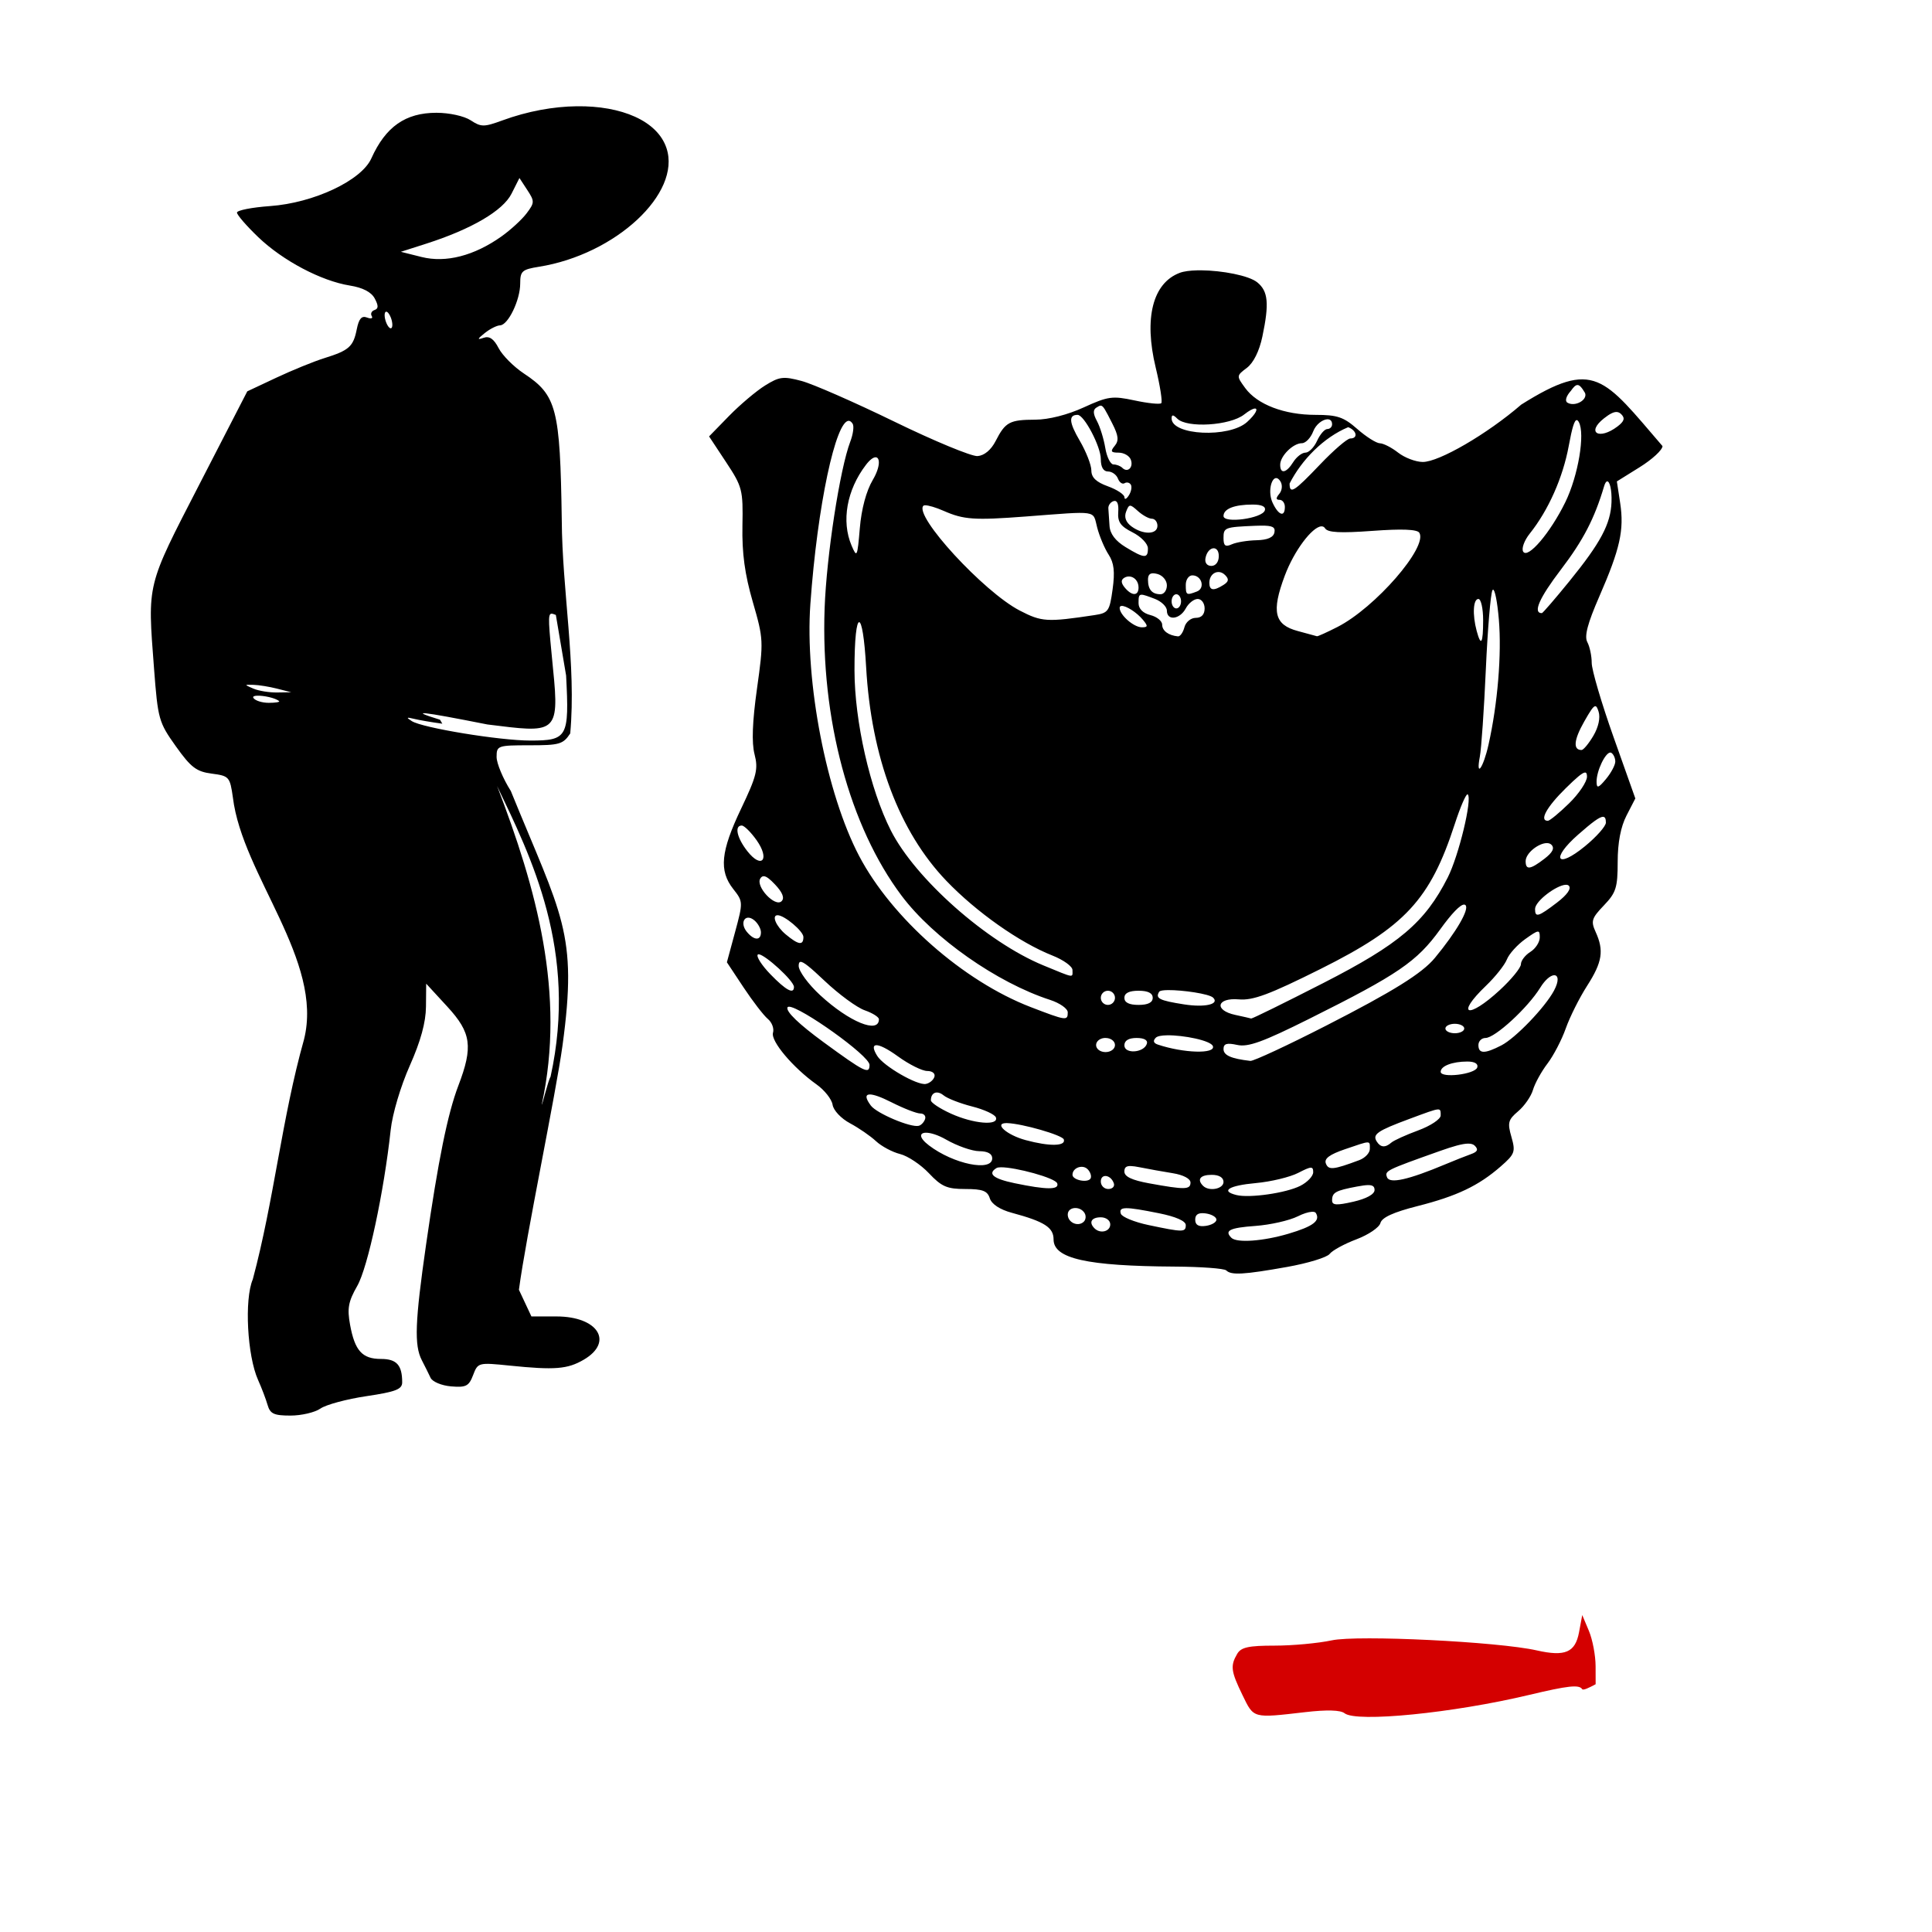 <?xml version="1.0" encoding="UTF-8" standalone="no"?>
<!-- Created with Inkscape (http://www.inkscape.org/) -->

<svg
   xmlns:dc="http://purl.org/dc/elements/1.1/"
   xmlns:cc="http://creativecommons.org/ns#"
   xmlns:rdf="http://www.w3.org/1999/02/22-rdf-syntax-ns#"
   xmlns:svg="http://www.w3.org/2000/svg"
   xmlns="http://www.w3.org/2000/svg"
   xmlns:sodipodi="http://sodipodi.sourceforge.net/DTD/sodipodi-0.dtd"
   xmlns:inkscape="http://www.inkscape.org/namespaces/inkscape"
   width="1080"
   height="1080"
   id="svg2"
   version="1.1"
   inkscape:version="0.47 r22583"
   sodipodi:docname="Saguaro.svg">
  <defs
     id="defs4">
    <inkscape:perspective
       sodipodi:type="inkscape:persp3d"
       inkscape:vp_x="0 : 526.18109 : 1"
       inkscape:vp_y="0 : 1000 : 0"
       inkscape:vp_z="744.09448 : 526.18109 : 1"
       inkscape:persp3d-origin="372.04724 : 350.78739 : 1"
       id="perspective10" />
    <inkscape:perspective
       id="perspective2824"
       inkscape:persp3d-origin="0.5 : 0.33333333 : 1"
       inkscape:vp_z="1 : 0.5 : 1"
       inkscape:vp_y="0 : 1000 : 0"
       inkscape:vp_x="0 : 0.5 : 1"
       sodipodi:type="inkscape:persp3d" />
    <inkscape:perspective
       id="perspective2873"
       inkscape:persp3d-origin="0.5 : 0.33333333 : 1"
       inkscape:vp_z="1 : 0.5 : 1"
       inkscape:vp_y="0 : 1000 : 0"
       inkscape:vp_x="0 : 0.5 : 1"
       sodipodi:type="inkscape:persp3d" />
    <inkscape:perspective
       id="perspective3173"
       inkscape:persp3d-origin="0.5 : 0.33333333 : 1"
       inkscape:vp_z="1 : 0.5 : 1"
       inkscape:vp_y="0 : 1000 : 0"
       inkscape:vp_x="0 : 0.5 : 1"
       sodipodi:type="inkscape:persp3d" />
    <inkscape:perspective
       id="perspective3193"
       inkscape:persp3d-origin="0.5 : 0.33333333 : 1"
       inkscape:vp_z="1 : 0.5 : 1"
       inkscape:vp_y="0 : 1000 : 0"
       inkscape:vp_x="0 : 0.5 : 1"
       sodipodi:type="inkscape:persp3d" />
    <inkscape:perspective
       id="perspective3313"
       inkscape:persp3d-origin="0.5 : 0.33333333 : 1"
       inkscape:vp_z="1 : 0.5 : 1"
       inkscape:vp_y="0 : 1000 : 0"
       inkscape:vp_x="0 : 0.5 : 1"
       sodipodi:type="inkscape:persp3d" />
    <inkscape:perspective
       id="perspective3376"
       inkscape:persp3d-origin="0.5 : 0.33333333 : 1"
       inkscape:vp_z="1 : 0.5 : 1"
       inkscape:vp_y="0 : 1000 : 0"
       inkscape:vp_x="0 : 0.5 : 1"
       sodipodi:type="inkscape:persp3d" />
    <inkscape:perspective
       id="perspective3452"
       inkscape:persp3d-origin="0.5 : 0.33333333 : 1"
       inkscape:vp_z="1 : 0.5 : 1"
       inkscape:vp_y="0 : 1000 : 0"
       inkscape:vp_x="0 : 0.5 : 1"
       sodipodi:type="inkscape:persp3d" />
    <inkscape:perspective
       id="perspective3466"
       inkscape:persp3d-origin="0.5 : 0.33333333 : 1"
       inkscape:vp_z="1 : 0.5 : 1"
       inkscape:vp_y="0 : 1000 : 0"
       inkscape:vp_x="0 : 0.5 : 1"
       sodipodi:type="inkscape:persp3d" />
    <inkscape:perspective
       id="perspective3631"
       inkscape:persp3d-origin="0.5 : 0.33333333 : 1"
       inkscape:vp_z="1 : 0.5 : 1"
       inkscape:vp_y="0 : 1000 : 0"
       inkscape:vp_x="0 : 0.5 : 1"
       sodipodi:type="inkscape:persp3d" />
  </defs>
  <sodipodi:namedview
     id="base"
     pagecolor="#ffffff"
     bordercolor="#666666"
     borderopacity="1.0"
     inkscape:pageopacity="0.0"
     inkscape:pageshadow="2"
     inkscape:zoom="0.081350016"
     inkscape:cx="157.55534"
     inkscape:cy="-1246.8213"
     inkscape:document-units="px"
     inkscape:current-layer="layer1"
     showgrid="false"
     inkscape:window-width="1024"
     inkscape:window-height="742"
     inkscape:window-x="1148"
     inkscape:window-y="-4"
     inkscape:window-maximized="1" />
  <g
     inkscape:label="Layer 1"
     inkscape:groupmode="layer"
     id="layer1"
     transform="translate(0,27.638)">
    <path
       style="fill:#000000"
       d="m 322.432,31.761 c -13.059,0.165 -27.423,2.726 -41.617,7.92 -10.29,3.765 -11.863,3.761 -17.712,-0.072 -3.63,-2.378 -11.949,-4.2 -19.128,-4.2 -17.329,0 -28.412,7.766 -36.409,25.537 -5.551,12.336 -32.197,24.871 -56.593,26.617 -10.172,0.728 -18.504,2.367 -18.504,3.648 0,1.281 5.369,7.468 11.928,13.752 13.674,13.102 35.191,24.47 51.169,27.025 7.209,1.153 11.98,3.62 13.896,7.2 2.161,4.039 2.149,5.732 -0.096,6.48 -1.668,0.556 -2.37,2.073 -1.56,3.384 0.81,1.311 -0.383,1.682 -2.64,0.816 -3.004,-1.153 -4.544,0.616 -5.736,6.576 -1.946,9.728 -4.305,11.815 -18.144,16.128 -5.805,1.809 -17.866,6.723 -26.808,10.92 l -16.248,7.632 -26.833,52.105 c -29.664,57.62 -28.946,54.674 -25.297,102.77 2.156,28.407 2.635,30.126 12.192,43.537 8.435,11.836 11.495,14.17 20.064,15.288 9.732,1.27 10.182,1.763 11.832,13.368 5.303,43.466 50.868,91.159 39.745,135.267 -12.401,44.027 -16.758,89.88 -28.633,134.091 -4.777,11.16 -3.105,42.741 2.976,56.257 1.981,4.404 4.365,10.679 5.304,13.944 1.422,4.946 3.561,5.928 12.816,5.928 6.11,0 13.66,-1.77 16.752,-3.936 3.092,-2.166 14.639,-5.273 25.656,-6.912 16.412,-2.441 20.016,-3.844 20.016,-7.728 0,-9.652 -3.106,-13.08 -11.832,-13.08 -10.512,0 -14.643,-4.576 -17.304,-19.128 -1.674,-9.155 -0.962,-12.98 4.032,-21.72 5.892,-10.311 14.934,-52.545 18.672,-87.146 0.974,-9.018 5.578,-24.491 10.68,-35.953 6.085,-13.67 8.977,-24.24 9.048,-32.977 l 0.12,-12.864 11.832,12.864 c 13.408,14.571 14.475,22.332 6.144,44.161 -5.988,15.69 -11.298,41.894 -18.048,88.898 -6.195,43.132 -6.681,56.228 -2.376,64.561 1.677,3.246 3.886,7.663 4.896,9.84 1.015,2.189 6.122,4.347 11.448,4.8 8.38,0.713 9.984,-0.125 12.336,-6.312 2.671,-7.024 2.926,-7.087 20.448,-5.304 25.217,2.566 32.301,2.013 41.377,-3.288 16.981,-9.918 8.011,-24.192 -15.216,-24.192 l -14.016,0 -6.984,-14.904 c 3.906,-29.625 20.595,-109.031 24.365,-136.574 8.65,-63.198 -0.391,-72.274 -28.901,-142.264 -4.364,-6.882 -7.944,-15.454 -7.944,-19.032 0,-6.293 0.599,-6.504 18.408,-6.504 16.755,0 18.794,-0.583 22.752,-6.624 3.476,-38.187 -4.505,-79.733 -4.728,-119.402 -0.92,-62.326 -2.829,-69.665 -21.192,-81.818 -5.673,-3.754 -12.019,-10.136 -14.112,-14.184 -2.693,-5.208 -5.148,-6.881 -8.4,-5.76 -3.703,1.275 -3.579,0.742 0.672,-2.664 2.903,-2.326 6.743,-4.25 8.52,-4.296 4.518,-0.117 11.28,-14.138 11.28,-23.376 0,-6.951 1.021,-7.866 10.512,-9.384 42.835,-6.85 79.61,-41.031 71.281,-66.265 -5.067,-15.354 -25.23,-23.764 -50.161,-23.449 l 0,1.53e-4 z m -32.065,40.105 4.392,6.72 c 4.126,6.298 4.107,7.079 -0.384,13.032 -2.63,3.487 -8.979,9.317 -14.088,12.936 -15.266,10.813 -31.033,14.864 -44.617,11.472 l -11.592,-2.904 14.232,-4.56 c 25.343,-8.133 42.86,-18.416 47.641,-27.937 l 4.416,-8.76 z m 381.056,51.601 c -0.779,-0.008 -1.535,0.008 -2.28,0.024 -3.976,0.094 -7.42,0.541 -9.72,1.416 -15.066,5.728 -20.035,25.352 -13.392,52.873 2.469,10.228 3.872,19.216 3.12,19.968 -0.752,0.752 -7.457,0.061 -14.904,-1.536 -12.368,-2.652 -14.835,-2.33 -28.417,3.888 -9.074,4.154 -19.618,6.84 -27.073,6.864 -14.393,0.048 -16.745,1.298 -22.176,11.904 -2.572,5.024 -6.342,8.163 -10.128,8.448 -3.315,0.25 -24.21,-8.397 -46.441,-19.224 -22.231,-10.827 -45.586,-21.066 -51.889,-22.752 -10.217,-2.733 -12.421,-2.464 -20.4,2.496 -4.923,3.06 -14.001,10.714 -20.16,17.016 l -11.184,11.472 9.528,14.424 c 9.087,13.764 9.501,15.417 9.12,35.593 -0.289,15.302 1.314,27.049 5.784,42.481 6.02,20.784 6.069,22.018 2.352,48.505 -2.6,18.528 -3.035,30.201 -1.368,36.673 2.142,8.316 1.217,12.114 -7.536,30.481 -11.371,23.86 -12.436,34.583 -4.392,44.809 5.549,7.055 5.581,7.356 1.056,24.073 l -4.584,16.92 9.336,14.088 c 5.145,7.751 11.237,15.66 13.536,17.568 2.3,1.908 3.61,5.393 2.904,7.728 -1.397,4.621 11.142,19.508 24.36,28.921 4.461,3.177 8.492,8.279 8.952,11.352 0.469,3.135 4.754,7.678 9.744,10.344 4.892,2.614 11.406,7.101 14.496,9.984 3.09,2.884 9.151,6.129 13.464,7.2 4.313,1.071 11.586,5.911 16.152,10.752 7.054,7.479 10.094,8.808 20.328,8.808 9.682,0 12.373,1.013 13.704,5.208 1.039,3.273 5.639,6.291 12.312,8.088 18.232,4.909 23.328,8.183 23.328,14.904 0,10.72 18.606,14.873 67.729,15.168 14.746,0.088 27.704,1.048 28.801,2.136 2.789,2.767 9.777,2.377 34.033,-1.944 11.584,-2.064 22.283,-5.335 23.76,-7.272 1.478,-1.937 8.212,-5.619 14.952,-8.16 6.74,-2.541 12.788,-6.642 13.44,-9.12 0.815,-3.096 7.286,-6.051 20.712,-9.456 22.036,-5.589 34.129,-11.343 46.561,-22.2 7.876,-6.878 8.332,-8.166 5.952,-16.464 -2.28,-7.948 -1.845,-9.614 3.768,-14.352 3.492,-2.949 7.221,-8.324 8.28,-11.952 1.059,-3.628 4.698,-10.235 8.088,-14.688 3.391,-4.453 8.001,-13.311 10.248,-19.68 2.247,-6.369 7.616,-17.089 11.928,-23.808 8.505,-13.254 9.517,-19.686 4.752,-30.145 -2.743,-6.02 -2.217,-7.656 4.632,-14.808 6.809,-7.111 7.693,-9.939 7.704,-24.361 0.008,-10.743 1.697,-19.581 4.944,-25.873 l 4.92,-9.552 -12.192,-34.345 c -6.71,-18.891 -12.192,-37.538 -12.192,-41.425 0,-3.887 -1.107,-9.11 -2.448,-11.616 -1.761,-3.291 0.11,-10.394 6.72,-25.561 11.598,-26.61 13.935,-37.058 11.64,-52.177 l -1.848,-12.096 12.744,-7.944 c 7.016,-4.361 12.768,-9.668 12.768,-11.808 -33.068,-38.392 -37.944,-48.96 -78.961,-23.184 -18.951,16.395 -46.014,32.14 -55.105,32.065 -3.913,-0.032 -10.076,-2.37 -13.704,-5.208 -3.628,-2.838 -8.215,-5.2 -10.2,-5.232 -1.985,-0.032 -7.666,-3.614 -12.624,-7.968 -7.657,-6.723 -11.175,-7.92 -23.376,-7.92 -17.418,0 -32.546,-5.764 -39.289,-14.976 -4.965,-6.784 -4.96,-6.875 0.912,-11.304 3.694,-2.786 6.96,-9.349 8.664,-17.448 3.905,-18.551 3.256,-25.411 -2.856,-30.361 -4.715,-3.818 -19.71,-6.619 -31.393,-6.72 l 0,1.6e-4 z m -455.481,23.136 c 0.753,0.029 1.781,1.324 2.544,3.312 0.939,2.447 1.11,5.058 0.384,5.784 -0.726,0.726 -2.085,-0.697 -3.024,-3.144 -0.939,-2.447 -1.11,-5.035 -0.384,-5.76 0.136,-0.136 0.306,-0.199 0.48,-0.192 z m 665.749,40.993 c 1.315,-0.113 2.538,1.403 4.368,4.464 1.52,3.96 -5.766,7.924 -9.888,5.376 -1.502,-0.928 -0.682,-3.672 1.968,-6.6 1.448,-2.077 2.529,-3.153 3.552,-3.24 z m -266.381,11.52 c 1.444,0.035 2.59,2.361 6.456,9.96 3.486,6.852 3.789,9.607 1.344,12.552 -2.534,3.054 -2.125,3.768 2.184,3.768 2.925,0 5.999,1.733 6.816,3.864 1.65,4.299 -1.74,7.621 -4.728,4.632 -1.049,-1.049 -3.275,-1.896 -4.944,-1.896 -1.668,0 -3.74,-4.161 -4.584,-9.24 -0.844,-5.079 -2.932,-11.847 -4.656,-15.024 -2.195,-4.045 -2.288,-6.291 -0.312,-7.512 1.054,-0.652 1.768,-1.12 2.424,-1.104 z m 86.042,1.632 c 2.087,-0.224 0.893,2.884 -4.248,7.536 -9.974,9.027 -42.169,7.487 -42.169,-2.016 0,-2.215 0.857,-2.191 3.168,0.12 5.402,5.402 29.459,3.918 37.369,-2.304 2.788,-2.193 4.787,-3.219 5.88,-3.336 z m 202.252,1.92 c 1.024,0.011 1.888,0.447 2.712,1.272 2.199,2.199 1.644,3.963 -2.16,6.84 -10.329,7.812 -17.616,3.388 -7.512,-4.56 3.1,-2.438 5.253,-3.572 6.96,-3.552 z m -301.23,1.608 c 3.675,0 12.984,17.715 12.984,24.72 0,4.477 1.427,6.936 4.032,6.936 2.222,0 4.712,1.792 5.544,3.96 0.832,2.169 2.497,3.333 3.696,2.592 1.199,-0.741 2.774,-0.39 3.504,0.792 0.73,1.181 0.253,3.868 -1.08,5.976 -1.333,2.108 -2.451,2.603 -2.472,1.08 -0.022,-1.523 -4.185,-4.283 -9.264,-6.12 -6.558,-2.371 -9.24,-4.926 -9.24,-8.856 0,-3.044 -2.927,-10.552 -6.504,-16.656 -5.975,-10.196 -6.337,-14.424 -1.2,-14.424 z m 139.563,2.472 c 1.559,-0.074 2.712,0.769 2.712,2.808 0,1.451 -1.206,2.64 -2.688,2.64 -1.482,0 -4.059,2.972 -5.712,6.6 -1.653,3.628 -4.573,6.6 -6.504,6.6 -1.932,0 -5.003,2.378 -6.816,5.28 -3.851,6.167 -7.296,6.86 -7.296,1.488 0,-4.888 7.206,-12.048 12.12,-12.048 2.109,0 4.957,-2.972 6.336,-6.6 1.507,-3.963 5.25,-6.643 7.848,-6.768 z m 139.491,0.456 c 0.37,0.017 0.745,0.396 1.128,1.08 3.638,6.5 -0.323,30.062 -7.536,44.809 -8.353,17.078 -20.944,31.857 -23.544,27.649 -1.059,-1.714 0.598,-6.258 3.672,-10.104 10.391,-13.001 18.53,-31.301 21.792,-49.009 1.864,-10.116 3.165,-14.485 4.488,-14.424 z m -406.928,0.408 c 0.754,0.032 1.481,0.581 2.16,1.68 0.836,1.353 0.228,5.823 -1.344,9.936 -5.818,15.22 -13.298,63.808 -14.352,93.242 -2.209,61.66 13.933,121.867 43.081,160.659 17.767,23.646 53.357,48.591 82.946,58.177 5.442,1.763 9.888,4.896 9.888,6.96 0,4.831 -0.776,4.727 -20.736,-2.952 -37.625,-14.474 -77.643,-49.729 -95.882,-84.458 -18.256,-34.762 -30.356,-97.263 -27.265,-140.763 3.931,-55.312 14.217,-102.789 21.504,-102.482 z m 279.15,3.552 c 4.829,1.853 5.644,6.312 1.152,6.312 -1.669,0 -9.264,6.538 -16.872,14.52 -14.624,15.342 -17.04,16.839 -17.04,10.656 6.777,-13.298 19.054,-25.781 32.761,-31.489 z M 489.307,227.989 c 2.781,-0.224 2.915,5.321 -1.416,12.648 -3.644,6.165 -6.338,16.207 -7.248,26.977 -1.37,16.225 -1.611,16.746 -4.608,9.72 -5.803,-13.604 -2.702,-31.081 8.016,-45.097 2.186,-2.858 3.992,-4.146 5.256,-4.248 z m 223.996,11.616 c 0.775,-0.047 1.628,0.506 2.472,1.872 1.233,1.996 0.967,4.996 -0.624,6.912 -2.004,2.415 -1.968,3.384 0.144,3.384 1.629,0 2.952,1.783 2.952,3.96 0,5.955 -3.581,4.733 -6.864,-2.352 -2.68,-5.784 -0.849,-13.61 1.92,-13.776 z m 185.092,1.848 c 1.432,-0.173 2.708,4.692 2.448,11.616 -0.457,12.172 -6.059,22.689 -23.568,44.233 -7.962,9.796 -14.885,17.808 -15.36,17.808 -5.184,0 -1.488,-8.44 10.632,-24.336 12.506,-16.402 18.82,-28.606 24.168,-46.633 0.529,-1.784 1.12,-2.621 1.68,-2.688 z m -275.214,10.92 c 1.524,0.036 2.209,2.214 1.92,6.168 -0.411,5.621 1.262,8.021 7.992,11.4 4.684,2.351 8.559,6.34 8.592,8.88 0.077,5.899 -1.937,5.804 -12.48,-0.624 -5.702,-3.477 -8.713,-7.468 -8.976,-11.88 -0.218,-3.65 -0.503,-8.003 -0.648,-9.696 -0.145,-1.693 1.143,-3.549 2.88,-4.128 0.251,-0.084 0.502,-0.125 0.72,-0.12 z m 77.042,2.04 c 5.161,0 7.529,1.139 6.816,3.288 -1.493,4.501 -23.088,7.421 -23.088,3.12 0,-4.018 6.055,-6.408 16.272,-6.408 z m -183.148,0.408 c 1.865,-0.049 6.078,1.192 10.512,3.144 11.098,4.886 17.065,5.299 45.553,3.144 41.439,-3.135 37.596,-3.729 40.201,6.192 1.288,4.906 4.156,11.696 6.384,15.096 3.019,4.607 3.584,9.539 2.232,19.368 -1.69,12.286 -2.385,13.278 -10.152,14.448 -26.58,4.005 -29.465,3.817 -41.761,-2.544 -20.158,-10.428 -59.365,-53.077 -53.857,-58.585 0.153,-0.153 0.457,-0.253 0.888,-0.264 z m 114.674,0.24 c 0.881,-0.051 2.106,0.949 4.32,2.952 2.624,2.374 6.148,4.32 7.848,4.32 1.7,0 3.096,1.783 3.096,3.96 0,4.93 -7.941,5.142 -14.448,0.384 -3.199,-2.339 -4.252,-5.206 -3.072,-8.28 0.837,-2.181 1.375,-3.285 2.256,-3.336 z m 73.202,11.136 c 6.463,-0.068 8.026,0.848 7.464,3.768 -0.539,2.801 -3.83,4.25 -10.008,4.392 -5.063,0.116 -11.284,1.136 -13.824,2.28 -3.594,1.619 -4.632,0.848 -4.632,-3.48 0,-5.943 0.569,-6.158 17.928,-6.888 1.132,-0.048 2.149,-0.062 3.072,-0.072 l 0,2.3e-4 z m 33.577,0.408 c 0.932,-0.079 1.703,0.272 2.232,1.128 1.446,2.339 8.489,2.709 26.424,1.392 16.551,-1.215 25.037,-0.878 26.232,1.056 4.885,7.904 -24.643,41.879 -45.769,52.657 -5.892,3.006 -11.052,5.334 -11.472,5.184 -0.421,-0.15 -5.229,-1.456 -10.68,-2.904 -13.134,-3.488 -14.851,-10.751 -7.32,-30.889 5.312,-14.205 15.318,-27.2 20.352,-27.625 z m -60.145,12.24 c 1.572,-0.043 2.928,1.354 2.928,4.368 0,3.241 -1.704,5.496 -4.152,5.496 -2.457,0 -3.793,-1.788 -3.288,-4.392 0.682,-3.517 2.731,-5.423 4.512,-5.472 z m 2.808,13.272 c 1.228,0.029 2.495,0.551 3.624,1.68 2.303,2.303 2.087,3.663 -0.888,5.544 -5.568,3.52 -7.896,3.166 -7.896,-1.224 0,-3.7 2.459,-6.064 5.16,-6 z m -36.481,0.72 c 0.646,0.018 1.417,0.152 2.304,0.384 2.921,0.764 5.28,3.61 5.28,6.36 0,2.733 -1.593,4.968 -3.528,4.968 -4.768,0 -7.032,-2.618 -7.032,-8.112 0,-2.263 0.705,-3.408 2.376,-3.576 0.19,-0.019 0.385,-0.03 0.6,-0.024 l 0,-1.5e-4 z m 21.816,1.152 c 5.277,0 7.306,7.197 2.544,9.024 -5.869,2.252 -6.216,2.04 -6.216,-3.744 0,-2.903 1.65,-5.28 3.672,-5.28 z m -35.305,0.624 c 2.781,0.077 5.232,2.597 5.232,6.144 0,4.845 -3.717,4.875 -7.704,0.072 -2.112,-2.545 -2.227,-4.279 -0.336,-5.448 0.921,-0.569 1.881,-0.794 2.808,-0.768 l 0,-2.3e-4 z m 203.38,7.392 c 1.028,-0.237 2.426,6.736 3.264,16.656 1.64,19.401 -0.664,47.22 -5.784,70.009 -2.928,13.033 -7.161,18.882 -4.848,6.696 0.85,-4.478 2.362,-26.447 3.36,-48.817 0.998,-22.37 2.658,-42.276 3.696,-44.233 0.097,-0.184 0.206,-0.288 0.312,-0.312 z m -177.028,2.544 c 1.451,0 2.64,1.783 2.64,3.96 0,2.177 -1.189,3.96 -2.64,3.96 -1.451,0 -2.64,-1.783 -2.64,-3.96 0,-2.177 1.189,-3.96 2.64,-3.96 z m -19.44,0.264 c 1.264,-0.021 3.48,0.816 7.392,2.304 3.723,1.415 6.768,4.387 6.768,6.6 0,5.808 7.241,4.954 10.56,-1.248 1.553,-2.903 4.546,-5.28 6.672,-5.28 2.126,0 3.864,2.378 3.864,5.28 0,3.409 -1.758,5.28 -4.968,5.28 -2.75,0 -5.572,2.359 -6.336,5.28 -0.759,2.903 -2.376,5.179 -3.6,5.064 -5.277,-0.494 -8.832,-3.124 -8.832,-6.552 0,-2.028 -2.972,-4.442 -6.6,-5.352 -4.128,-1.036 -6.6,-3.525 -6.6,-6.648 0,-3.255 0.055,-4.702 1.68,-4.728 z m 188.308,2.376 c 1.451,0 2.64,5.349 2.64,11.88 0,13.076 -1.191,15.007 -3.624,5.928 -2.438,-9.096 -1.952,-17.808 0.984,-17.808 z m -199.468,3.888 c 2.416,-0.175 8.342,3.441 12,7.848 2.83,3.411 2.731,4.104 -0.672,4.104 -4.536,0 -12.408,-6.88 -12.408,-10.848 0,-0.707 0.404,-1.055 1.08,-1.104 z m -318.726,4.344 c 0.601,-0.048 1.427,0.295 2.472,0.696 l 5.736,33.865 c 1.807,34.513 0.807,36.372 -20.04,36.361 -17.183,-0.01 -60.274,-7.089 -66.217,-10.872 -3.252,-2.071 -3.018,-2.321 1.224,-1.272 2.903,0.718 10.035,1.938 15.84,2.712 l -1.32,-2.232 c -17.927,-5.505 -11.459,-4.849 26.521,2.664 37.725,4.684 40.499,5.845 36.697,-30.985 -2.474,-25.578 -3.058,-30.765 -0.912,-30.937 z m 172.059,4.728 c 1.362,0.138 2.919,8.44 3.864,25.128 2.853,50.38 18.463,91.95 44.857,119.474 16.762,17.48 40.947,34.515 59.281,41.761 6.168,2.438 11.208,6.069 11.208,8.088 0,4.489 1.585,4.763 -16.296,-2.592 -31.514,-12.962 -71.547,-48.392 -85.25,-75.434 -11.614,-22.919 -20.257,-60.996 -20.304,-89.426 -0.03,-18.047 1.19,-27.147 2.64,-27.001 z m -341.575,34.993 c 0.659,-0.018 1.656,0.016 2.976,0.048 2.902,0.07 8.847,1.028 13.2,2.136 l 7.92,2.016 -7.92,0.12 c -4.354,0.07 -10.298,-0.889 -13.2,-2.136 -3.958,-1.701 -4.955,-2.131 -2.976,-2.184 l 0,3.8e-4 z m 4.944,6.12 c 3.487,-0.155 10.199,1.181 12.336,3.024 0.605,0.522 -2,0.96 -5.784,0.96 -3.784,0 -7.659,-1.251 -8.592,-2.76 -0.48,-0.776 0.455,-1.154 2.04,-1.224 z m 748.023,5.88 c 0.772,-0.071 1.28,1.007 1.92,3.024 1.078,3.397 -0.055,8.649 -2.928,13.512 -2.582,4.371 -5.548,7.944 -6.6,7.944 -4.856,0 -4.332,-5.66 1.464,-15.864 3.353,-5.904 5.016,-8.512 6.144,-8.616 z m 8.496,25.897 c 0.186,0 0.364,0.043 0.528,0.144 1.239,0.766 2.232,2.966 2.232,4.896 0,1.931 -2.33,6.318 -5.184,9.744 -4.237,5.086 -5.209,5.397 -5.28,1.728 -0.12,-6.173 4.918,-16.568 7.704,-16.512 z m -14.28,11.184 c 0.906,-0.103 1.224,0.715 1.224,2.28 0,2.843 -4.505,9.554 -10.008,14.928 -5.503,5.374 -10.853,9.768 -11.88,9.768 -4.934,0 -0.692,-7.708 10.032,-18.24 5.981,-5.874 9.122,-8.564 10.632,-8.736 z m -608.028,7.56 c 18.745,39.096 45.37,92.088 29.878,162.467 -1.407,2.177 -4.904,16.933 -4.904,15.481 13.456,-62.004 -3.116,-120.963 -24.974,-177.948 z m 542.411,4.608 c 0.068,-0.015 0.144,0 0.192,0.048 2.608,2.608 -5.034,34.282 -11.208,46.465 -12.709,25.08 -27.077,37.258 -69.577,58.993 -21.657,11.076 -39.784,19.996 -40.297,19.824 -0.513,-0.172 -4.503,-1.085 -8.856,-2.016 -12.071,-2.581 -10.446,-9.758 1.968,-8.688 7.919,0.682 17.01,-2.692 45.649,-16.992 47.268,-23.603 61.31,-38.759 75.049,-81.002 3.015,-9.271 6.072,-16.415 7.08,-16.632 l 0,3.8e-4 z m 75.794,12.576 c 1.181,0.011 1.608,1.148 1.608,3.24 0,2.002 -5.278,7.952 -11.712,13.224 -15.858,12.994 -19.313,7.105 -3.816,-6.504 7.849,-6.893 11.951,-9.978 13.92,-9.96 z m -481.45,4.872 c 1.352,0 5.052,3.647 8.232,8.112 7.68,10.785 3.001,16.524 -5.088,6.24 -5.86,-7.449 -7.364,-14.352 -3.144,-14.352 z m 449.985,9.816 c 1.051,-0.014 1.975,0.269 2.616,0.912 1.905,1.912 0.711,4.303 -3.864,7.824 -7.938,6.108 -10.536,6.459 -10.536,1.392 0,-4.566 7.231,-10.068 11.784,-10.128 z m -437.865,18.528 c 0.1,-0.008 0.206,-0.008 0.312,0 1.417,0.107 3.356,1.612 6.216,4.656 4.171,4.44 5.383,7.529 3.624,9.288 -3.591,3.591 -14.668,-8.201 -11.904,-12.672 0.487,-0.789 1.049,-1.219 1.752,-1.272 z m 448.521,4.776 c 0.723,-0.019 1.301,0.125 1.68,0.504 1.577,1.577 -0.885,5.09 -6.672,9.504 -10.394,7.928 -12.192,8.456 -12.192,3.552 0,-4.486 12.126,-13.425 17.184,-13.56 z m -56.833,11.064 c 0.309,0 0.566,0.11 0.768,0.312 2.269,2.269 -5.093,14.959 -17.112,29.497 -7.163,8.663 -23.317,18.709 -60.937,37.945 -21.501,10.994 -40.497,19.83 -42.217,19.632 -10.719,-1.232 -15,-3.118 -15,-6.624 0,-3.024 1.848,-3.58 7.656,-2.304 6.087,1.337 14.331,-1.653 40.249,-14.592 49.765,-24.843 60.163,-31.936 73.226,-50.017 6.488,-8.981 11.205,-13.855 13.368,-13.848 z m -383.768,5.952 c 3.803,0 14.424,8.957 14.424,12.168 0,4.892 -2.75,4.491 -9.888,-1.464 -5.397,-4.502 -8.03,-10.704 -4.536,-10.704 z m -16.416,1.368 c 0.959,-0.008 2.129,0.422 3.384,1.464 2.047,1.699 3.72,4.721 3.72,6.72 0,4.74 -3.802,4.655 -7.824,-0.192 -3.26,-3.928 -2.157,-7.973 0.72,-7.992 z m 441.249,7.8 c 1.087,-0.127 1.224,0.983 1.224,3.216 0,2.652 -2.354,6.299 -5.256,8.112 -2.903,1.813 -5.28,4.908 -5.28,6.888 0,1.98 -5.334,8.506 -11.832,14.496 -17.847,16.451 -25.043,14.164 -7.704,-2.448 5.22,-5.001 10.478,-11.618 11.688,-14.712 1.21,-3.095 5.842,-8.228 10.296,-11.4 3.75,-2.67 5.777,-4.025 6.864,-4.152 z m -435.369,12.672 c 3.602,0.221 19.68,14.833 19.68,18.264 0,4.293 -4.461,1.886 -13.152,-7.08 -4.902,-5.058 -8.067,-10.029 -7.056,-11.04 0.121,-0.121 0.288,-0.159 0.528,-0.144 z m 23.328,4.248 c 1.595,-0.191 5.4,2.959 13.488,10.608 7.971,7.539 18.075,14.943 22.44,16.464 4.365,1.522 7.92,3.768 7.92,4.992 0,8.319 -16.597,1.525 -32.833,-13.44 -6.635,-6.116 -12.024,-13.453 -12.024,-16.392 0,-1.351 0.283,-2.145 1.008,-2.232 z m 421.112,7.464 c 0.127,-0.013 0.243,-0.008 0.36,0 2.126,0.091 2.681,3.114 -0.264,8.616 -5.004,9.351 -21.454,26.479 -29.377,30.577 -9.352,4.836 -12.864,4.792 -12.864,-0.168 0,-2.177 1.787,-3.96 3.96,-3.96 5.327,0 23.618,-16.815 30.625,-28.153 2.767,-4.477 5.664,-6.717 7.56,-6.912 z m -215.668,8.304 c 8.018,-0.085 23.064,2.064 25.248,4.248 3.662,3.662 -4.589,5.564 -16.248,3.744 -13.892,-2.169 -16.22,-3.36 -13.92,-7.08 0.375,-0.606 2.247,-0.884 4.92,-0.912 z m -33.601,0.36 c 2.177,0 3.96,1.783 3.96,3.96 0,2.177 -1.783,3.96 -3.96,3.96 -2.177,0 -3.96,-1.783 -3.96,-3.96 0,-2.177 1.783,-3.96 3.96,-3.96 z m 17.136,0 c 5.277,0 7.92,1.321 7.92,3.96 0,2.639 -2.643,3.96 -7.92,3.96 -5.277,0 -7.92,-1.321 -7.92,-3.96 0,-2.639 2.643,-3.96 7.92,-3.96 z m -195.46,8.928 c 6.229,-0.165 45.073,27.348 45.073,32.521 0,5.451 -2.706,4.122 -25.609,-12.624 -13.885,-10.153 -21.153,-17.152 -20.256,-19.488 0.104,-0.272 0.377,-0.397 0.792,-0.408 z m 372.248,9.552 c 2.902,0 5.28,1.189 5.28,2.64 0,1.451 -2.378,2.64 -5.28,2.64 -2.902,0 -5.256,-1.189 -5.256,-2.64 0,-1.451 2.353,-2.64 5.256,-2.64 z m -160.875,6.432 c 9.142,-0.153 24.594,2.907 25.656,6.096 1.478,4.434 -16.406,3.902 -30.793,-0.912 -2.455,-0.822 -2.835,-2.133 -1.128,-3.84 0.879,-0.879 3.217,-1.293 6.264,-1.344 z m -34.921,1.488 c 0.178,-0.013 0.369,0 0.552,0 2.932,0 5.28,1.761 5.28,3.96 0,2.199 -2.348,3.936 -5.28,3.936 -2.932,0 -5.28,-1.737 -5.28,-3.936 0,-2.062 2.055,-3.759 4.728,-3.96 z m 17.904,0 c 4.273,0 6.417,1.22 5.736,3.288 -1.671,5.075 -12.552,5.802 -12.552,0.84 0,-2.694 2.382,-4.128 6.816,-4.128 z m -145.683,4.056 c 1.98,-0.206 6.297,1.896 12.36,6.288 6.158,4.461 13.49,8.112 16.296,8.112 2.908,0 4.634,1.432 4.008,3.312 -0.604,1.814 -2.767,3.577 -4.824,3.936 -4.889,0.853 -23.559,-9.941 -27.145,-15.696 -2.361,-3.789 -2.443,-5.77 -0.696,-5.952 z m 330.607,9.12 c 4.099,0 6.193,1.264 5.52,3.312 -1.269,3.862 -20.448,6.136 -20.448,2.424 0,-3.223 6.503,-5.736 14.928,-5.736 z m -296.622,17.304 c 1.151,-0.024 2.489,0.491 3.864,1.632 2.029,1.684 9.197,4.481 15.936,6.192 6.739,1.711 12.715,4.472 13.272,6.144 1.585,4.755 -12.597,3.539 -25.152,-2.16 -6.168,-2.8 -11.208,-6.136 -11.208,-7.416 0,-2.779 1.369,-4.353 3.288,-4.392 z m -37.585,1.104 c 2.145,-0.098 6.306,1.352 12.264,4.368 6.804,3.445 14.053,6.264 16.104,6.264 2.052,0 3.263,1.397 2.688,3.12 -0.574,1.723 -2.167,3.423 -3.528,3.768 -4.455,1.132 -23.496,-6.91 -26.785,-11.304 -3.011,-4.024 -3.175,-6.105 -0.744,-6.216 z m 317.646,8.376 c 0.131,-0.008 0.249,-0.008 0.36,0 1.382,0.103 1.272,1.295 1.272,3.36 0,2.057 -5.659,5.815 -12.552,8.352 -6.894,2.537 -13.646,5.605 -15.024,6.816 -3.398,2.985 -6.086,2.762 -8.208,-0.672 -2.447,-3.958 0.41,-5.928 18.192,-12.528 9.629,-3.574 13.989,-5.242 15.96,-5.328 z m -241.397,7.632 c 0.218,-0.008 0.448,-0.008 0.696,0 8.461,0.269 30.85,6.718 31.657,9.12 1.289,3.84 -7.94,4.015 -21.336,0.384 -10.519,-2.851 -17.788,-9.332 -11.016,-9.504 z m -44.713,5.376 c 2.525,-0.024 6.616,1.166 11.376,3.888 6.143,3.512 14.441,6.414 18.432,6.432 4.677,0.021 7.248,1.433 7.248,3.984 0,7.668 -21.669,3.25 -35.377,-7.224 -5.732,-4.379 -5.369,-7.045 -1.68,-7.08 z m 246.749,5.424 c 1.623,-0.015 1.392,1.221 1.392,3.672 0,2.213 -2.662,5.019 -5.928,6.24 -14.468,5.413 -17.187,5.68 -18.648,1.872 -1.05,-2.735 2.03,-5.036 10.704,-7.992 7.395,-2.52 10.858,-3.777 12.48,-3.792 z m 56.113,0.672 c 1.877,-0.054 3.131,0.347 3.936,1.152 2.148,2.148 1.572,3.412 -2.136,4.728 -2.783,0.987 -9.201,3.534 -14.28,5.664 -20.776,8.713 -31.177,11.024 -32.617,7.272 -1.39,-3.622 -0.755,-3.92 29.449,-14.664 7.623,-2.712 12.521,-4.061 15.648,-4.152 z m -188.308,12.528 c 1.242,0.033 2.867,0.274 4.968,0.696 4.717,0.945 13.014,2.44 18.456,3.312 5.856,0.939 9.912,3.065 9.912,5.208 0,4.048 -3.111,4.099 -23.089,0.456 -9.661,-1.762 -13.872,-3.75 -13.872,-6.6 0,-2.203 0.892,-3.144 3.624,-3.072 z m -27.409,0.432 c 1.172,0.023 2.326,0.43 3.216,1.32 1.488,1.488 2.278,3.749 1.752,5.016 -1.199,2.888 -10.2,1.213 -10.2,-1.896 0,-2.683 2.654,-4.491 5.232,-4.44 z m -45.241,0.264 c 8.059,-0.074 30.463,5.925 31.489,9 1.219,3.657 -5.894,3.638 -23.808,-0.096 -11.975,-2.496 -15.317,-5.28 -10.152,-8.472 0.462,-0.285 1.32,-0.422 2.472,-0.432 z m 173.139,0.24 c 1.179,-0.051 1.44,0.799 1.44,2.52 0,2.177 -3.257,5.622 -7.248,7.632 -7.939,3.999 -28.296,6.932 -35.617,5.136 -9.215,-2.26 -4.289,-5.33 10.776,-6.696 8.472,-0.768 19.148,-3.339 23.736,-5.712 3.629,-1.877 5.734,-2.83 6.912,-2.88 z m -55.297,3.984 c 4.105,0 6.6,1.497 6.6,3.96 0,3.958 -8.105,5.503 -11.424,2.184 -3.588,-3.588 -1.582,-6.144 4.824,-6.144 z m -59.545,0.648 c 1.748,-0.078 3.931,1.377 4.848,4.128 0.574,1.723 -0.822,3.144 -3.12,3.144 -2.298,0 -4.176,-1.878 -4.176,-4.176 0,-2.039 1.088,-3.035 2.448,-3.096 z m 147.219,5.088 c 2.517,0.035 3.36,0.905 3.36,2.76 0,2.351 -4.525,4.851 -11.856,6.528 -9.385,2.148 -11.88,1.996 -11.88,-0.72 0,-4.444 1.917,-5.509 13.872,-7.752 2.888,-0.542 4.994,-0.837 6.504,-0.816 z m -163.659,12.816 c 1.822,0.071 3.773,0.966 4.896,2.784 0.975,1.578 0.748,3.801 -0.504,4.944 -3.232,2.951 -8.88,0.357 -8.88,-4.08 0,-2.471 2.146,-3.74 4.488,-3.648 z m 28.225,0.096 c 3.123,-0.041 8.793,0.92 18.312,2.832 9.389,1.886 14.952,4.344 14.952,6.6 -0.008,4.087 -1.397,4.094 -20.904,-0.024 -7.864,-1.66 -14.782,-4.507 -15.384,-6.312 -0.676,-2.027 -0.099,-3.055 3.024,-3.096 l 0,-1.5e-4 z m 103.682,2.016 c 1.151,-0.07 1.964,0.137 2.28,0.648 2.689,4.351 -1.449,7.496 -15.24,11.592 -14.193,4.215 -28.974,5.275 -31.969,2.28 -4.047,-4.047 -0.937,-5.579 13.416,-6.624 8.345,-0.608 19.033,-3.024 23.737,-5.376 3.004,-1.502 5.858,-2.404 7.776,-2.52 z m -61.273,0.768 c 0.611,-0.01 1.298,0.035 2.064,0.144 3.265,0.464 5.928,2.029 5.928,3.48 0,1.451 -2.663,3.016 -5.928,3.48 -4.085,0.58 -5.928,-0.504 -5.928,-3.48 0,-2.418 1.214,-3.581 3.864,-3.624 z m -56.641,2.304 c 2.932,0 5.28,1.761 5.28,3.96 0,4.017 -5.595,5.422 -8.808,2.208 -3.345,-3.345 -1.729,-6.168 3.528,-6.168 z"
       id="path3472"
       sodipodi:nodetypes="csssscssssssssscccssscccssssssssssscccsssssssscccscssccsssssssscccsscccccccssssscsscsscccsssssscccsssssssssssssssssscsssssssssccccssscccccssssssscsccscsscccccccscsssssssccscssccscsccscssssssssccscssssssccscsscccsccssscccccsccccscssccscsssccscsssccscsssssccscccscssssssccscsssccscsssccsscssssccsscccsscccsscssccssccssscccssscccsssccsssscssssssccsscccsscccccscccccccscsscccccsccccccssscccsssccssssccssssccccccsccssccsccsssccscccsscccscsscccssccscsssscsccssccsscccscsssscccsssccscsssccssssssccsssccscsccscsccscsccscsccscsccscsscccsccsscssccssccsscssccsssssccssssssccsssccscsscccssscccssssccsssssccsssccscsccscsssccssccsscccscsscccssccscsscccsssscccsssccsccsssccssc" />
    <path
       style="fill:#d40000"
       d="m 891.973,913.854 c -3.553,1.92 -6.981,3.592 -7.512,2.76 -1.696,-2.656 -7.913,-1.974 -29.665,3.216 -42.531,10.148 -96.511,15.507 -103.178,10.248 -2.292,-1.808 -9.88,-2.02 -21.96,-0.624 -29.561,3.417 -28.703,3.641 -35.113,-9.552 -6.465,-13.306 -6.851,-16.323 -2.952,-23.016 2.15,-3.692 6.346,-4.608 20.904,-4.608 10.015,0 24.408,-1.331 31.969,-2.952 14.487,-3.107 93.036,0.743 114.578,5.616 15.855,3.586 21.524,1.175 23.641,-10.104 l 1.8,-9.648 3.72,8.832 c 2.046,4.867 3.733,13.775 3.744,19.776 l 0.024,10.056 z"
       id="path3567" />
  </g>
</svg>
